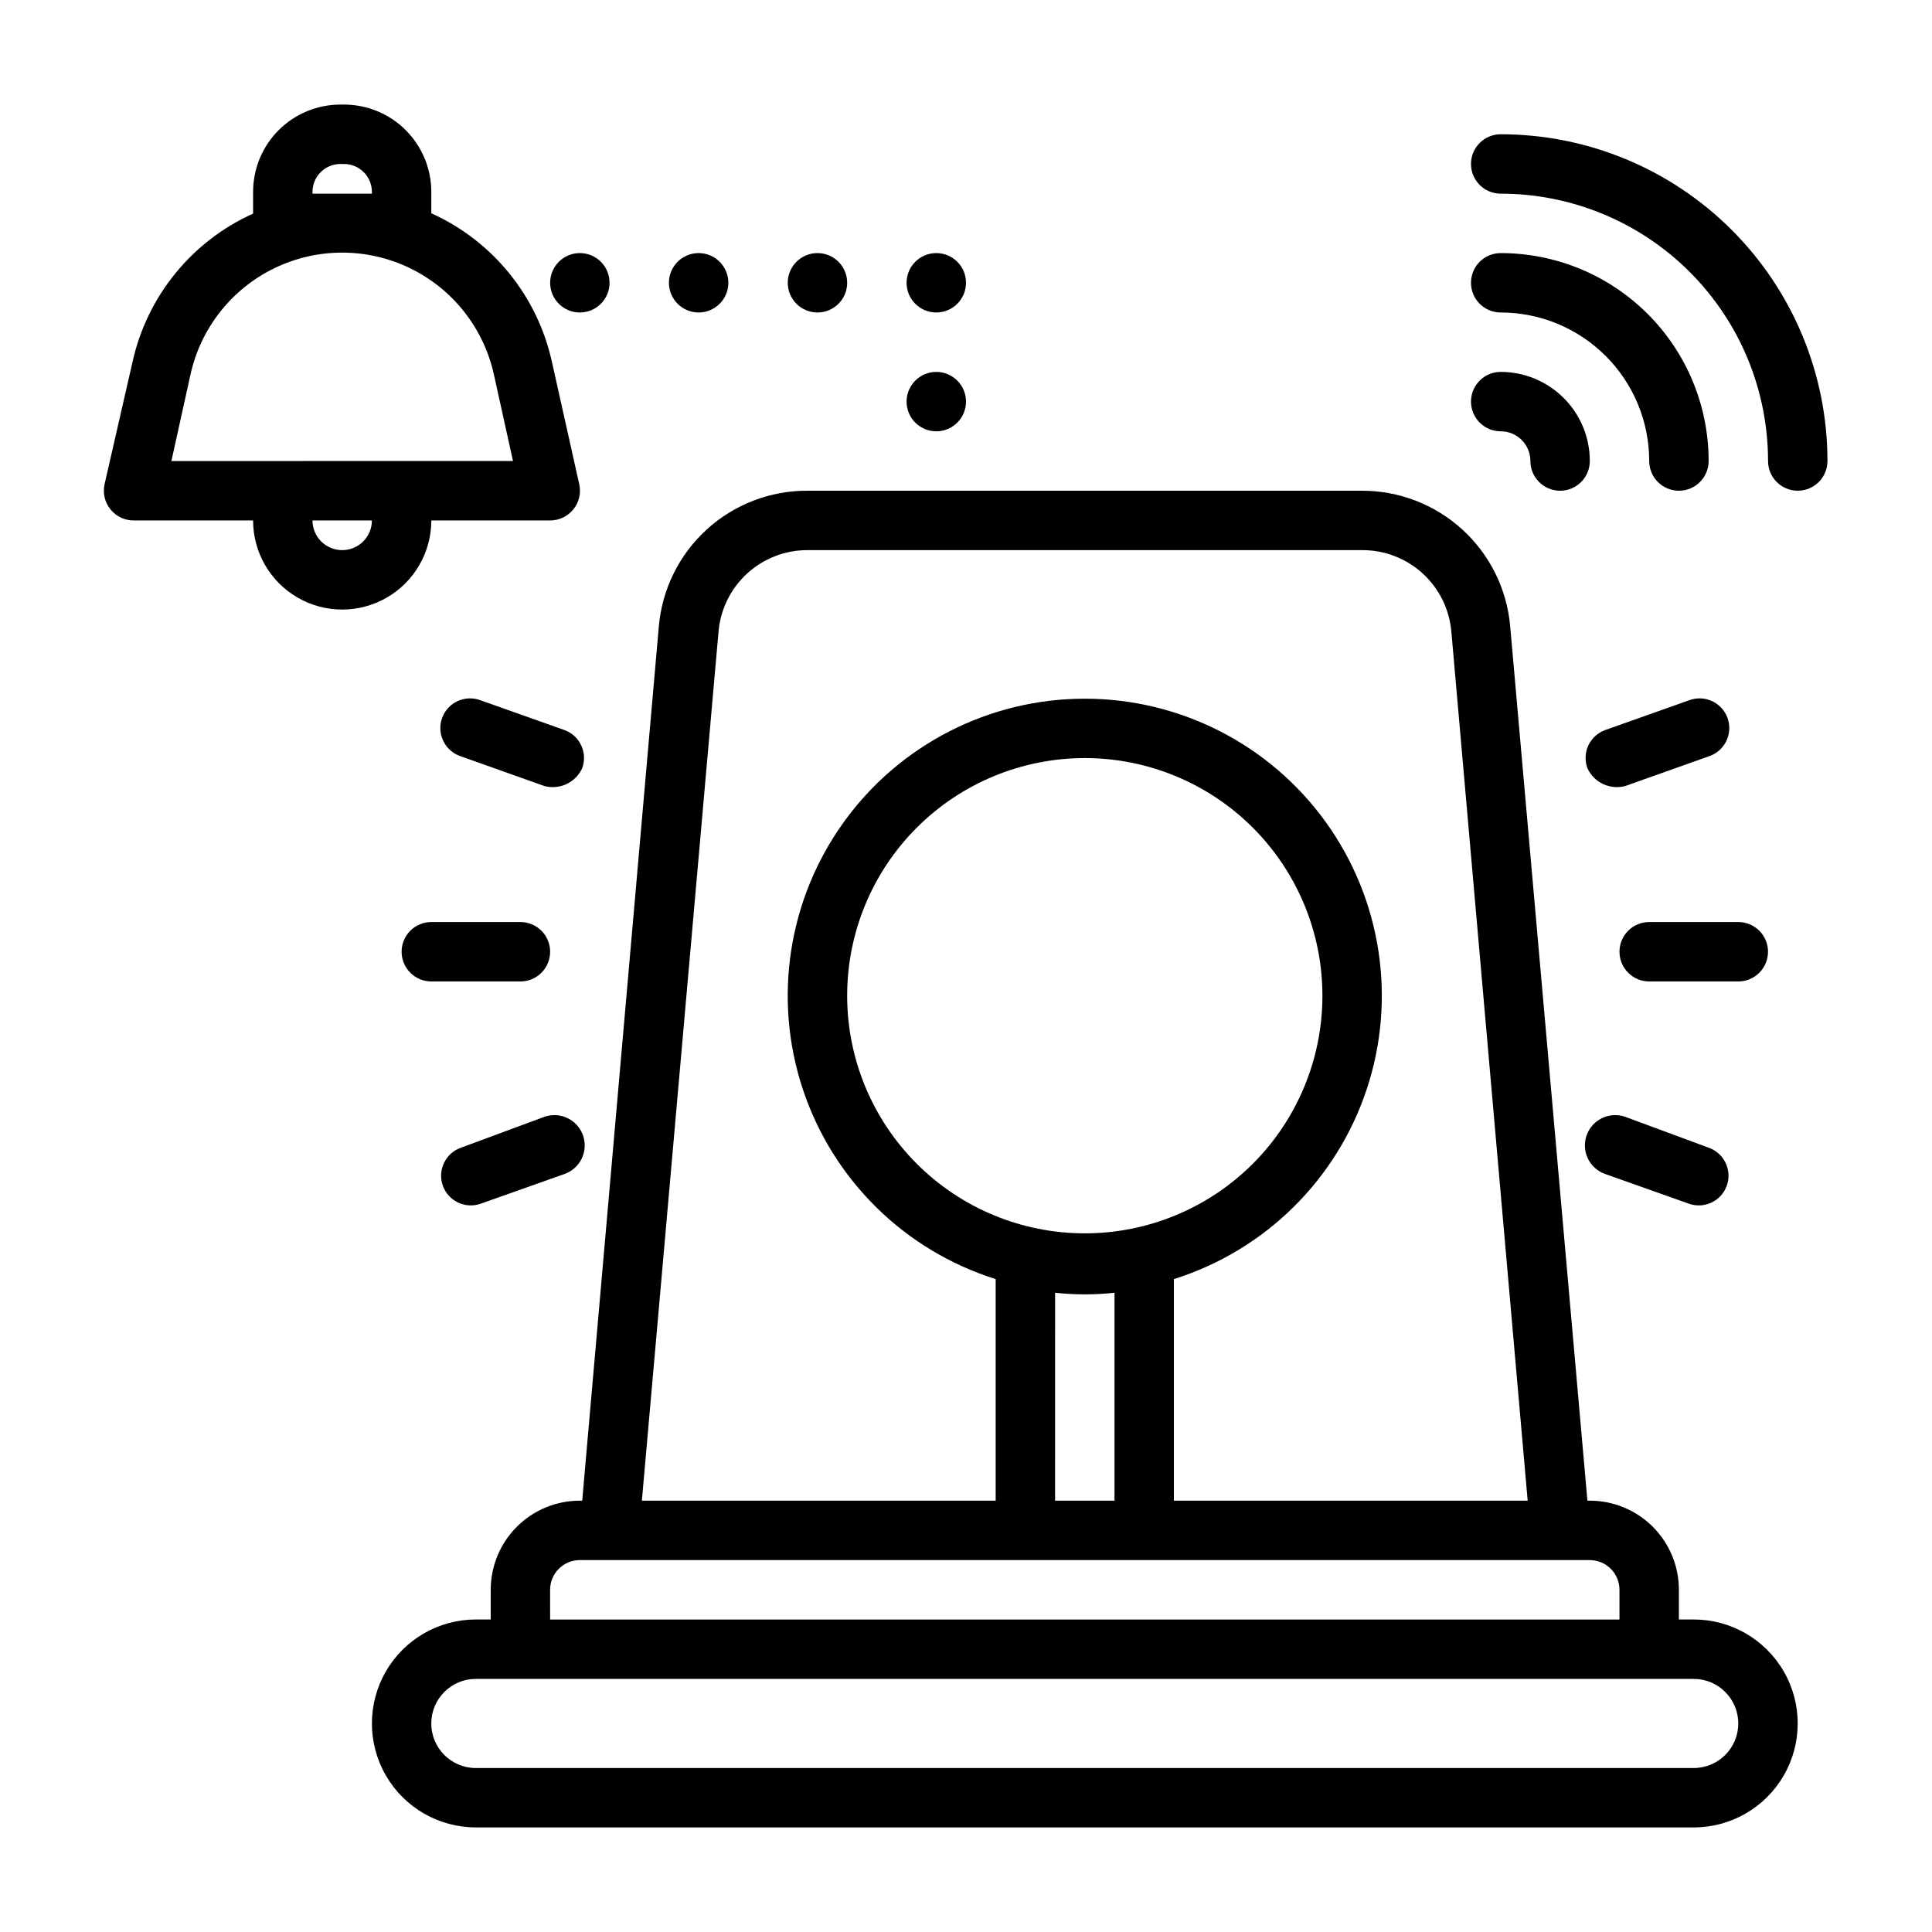 <?xml version="1.0" encoding="UTF-8"?>
<!-- Uploaded to: SVG Repo, www.svgrepo.com, Generator: SVG Repo Mixer Tools -->
<svg fill="#000000" width="800px" height="800px" version="1.1" viewBox="144 144 512 512" xmlns="http://www.w3.org/2000/svg">
 <g>
  <path d="m541.7 179.58c-4.348 0-7.871 3.523-7.871 7.871s3.523 7.871 7.871 7.871c18.789 0 36.809 7.465 50.098 20.754 13.285 13.285 20.75 31.305 20.75 50.098 0 4.348 3.523 7.871 7.871 7.871 4.348 0 7.875-3.523 7.875-7.871 0-22.969-9.125-44.992-25.363-61.23-16.238-16.242-38.266-25.363-61.23-25.363z"/>
  <path d="m541.7 211.07c-4.348 0-7.871 3.523-7.871 7.871s3.523 7.871 7.871 7.871c10.438 0 20.449 4.148 27.832 11.531 7.379 7.379 11.527 17.391 11.527 27.832 0 4.348 3.523 7.871 7.871 7.871 4.348 0 7.875-3.523 7.875-7.871 0-14.617-5.809-28.633-16.141-38.965-10.336-10.336-24.352-16.141-38.965-16.141z"/>
  <path d="m541.7 258.3c2.086 0 4.09 0.832 5.566 2.309 1.477 1.477 2.305 3.477 2.305 5.566 0 4.348 3.523 7.871 7.871 7.871s7.875-3.523 7.875-7.871c0-6.266-2.488-12.273-6.918-16.699-4.43-4.43-10.438-6.918-16.699-6.918-4.348 0-7.871 3.523-7.871 7.871 0 4.348 3.523 7.871 7.871 7.871z"/>
  <path d="m592.86 573.18h-3.938v-7.871c0-6.266-2.488-12.273-6.914-16.699-4.43-4.43-10.438-6.918-16.699-6.918h-0.629l-20.469-231.75c-0.867-9.828-5.394-18.969-12.684-25.617-7.293-6.648-16.812-10.316-26.676-10.277h-146.89c-9.863-0.039-19.387 3.629-26.676 10.277-7.289 6.648-11.816 15.789-12.684 25.617l-20.309 231.75h-0.629c-6.266 0-12.273 2.488-16.699 6.918-4.43 4.426-6.918 10.434-6.918 16.699v7.871h-3.938c-9.844 0-18.938 5.25-23.859 13.777-4.922 8.523-4.922 19.027 0 27.551 4.922 8.523 14.016 13.777 23.859 13.777h322.75c9.844 0 18.938-5.254 23.859-13.777 4.922-8.523 4.922-19.027 0-27.551-4.922-8.527-14.016-13.777-23.859-13.777zm-258.44-261.82c0.512-5.902 3.227-11.395 7.602-15.391 4.371-3.996 10.09-6.199 16.012-6.18h146.97c5.926-0.02 11.641 2.184 16.016 6.18s7.086 9.488 7.602 15.391l20.23 230.34h-93.758v-58.727c24.121-7.586 43.133-26.297 51.098-50.297 7.965-23.996 3.918-50.363-10.883-70.867-14.797-20.504-38.543-32.648-63.828-32.648-25.289 0-49.035 12.145-63.832 32.648-14.801 20.504-18.848 46.871-10.883 70.867 7.965 24 26.977 42.711 51.098 50.297v58.727h-93.758zm97.062 159.49c-16.703 0-32.723-6.637-44.531-18.445-11.812-11.812-18.445-27.828-18.445-44.531s6.633-32.723 18.445-44.531c11.809-11.809 27.828-18.445 44.531-18.445 16.699 0 32.719 6.637 44.527 18.445 11.812 11.809 18.445 27.828 18.445 44.531s-6.633 32.719-18.445 44.531c-11.809 11.809-27.828 18.445-44.527 18.445zm-7.871 15.742h-0.004c5.234 0.57 10.512 0.57 15.746 0v55.105h-15.746zm-133.83 78.723c0-4.348 3.527-7.875 7.875-7.875h267.65c2.086 0 4.09 0.832 5.566 2.309 1.477 1.477 2.305 3.477 2.305 5.566v7.871h-283.39zm303.07 47.23h-322.75c-6.519 0-11.809-5.285-11.809-11.809 0-6.519 5.289-11.809 11.809-11.809h322.75c6.519 0 11.809 5.289 11.809 11.809 0 6.523-5.289 11.809-11.809 11.809z"/>
  <path d="m612.54 396.22c0-2.086-0.828-4.09-2.305-5.566-1.477-1.477-3.481-2.305-5.566-2.305h-23.617c-4.348 0-7.871 3.523-7.871 7.871s3.523 7.875 7.871 7.875h23.617c4.348 0 7.871-3.527 7.871-7.875z"/>
  <path d="m591.52 329.62-22.199 7.871v0.004c-4.055 1.512-6.129 6.012-4.644 10.074 1.746 3.836 6.016 5.836 10.078 4.723l22.121-7.871c2.019-0.668 3.684-2.121 4.613-4.035 0.93-1.91 1.043-4.117 0.32-6.117s-2.223-3.621-4.16-4.496c-1.941-0.875-4.148-0.93-6.129-0.152z"/>
  <path d="m574.76 439.99c-4.176-1.5-8.773 0.668-10.273 4.84-1.5 4.176 0.668 8.773 4.84 10.273l22.199 7.871v0.004c4.09 1.473 8.598-0.641 10.078-4.727 1.477-4.086-0.637-8.594-4.723-10.074z"/>
  <path d="m250.43 396.22c0-4.348 3.523-7.871 7.871-7.871h23.617c4.348 0 7.871 3.523 7.871 7.871s-3.523 7.875-7.871 7.875h-23.617c-4.348 0-7.871-3.527-7.871-7.875z"/>
  <path d="m271.45 329.62 22.199 7.871v0.004c4.055 1.512 6.129 6.012 4.644 10.074-1.746 3.836-6.016 5.836-10.078 4.723l-22.121-7.871c-2.019-0.668-3.68-2.121-4.609-4.035-0.93-1.91-1.047-4.117-0.324-6.117s2.223-3.621 4.164-4.496c1.938-0.875 4.144-0.93 6.125-0.152z"/>
  <path d="m288.21 439.99c4.176-1.5 8.773 0.668 10.273 4.84 1.5 4.176-0.668 8.773-4.84 10.273l-22.199 7.871v0.004c-4.086 1.473-8.598-0.641-10.078-4.727-1.477-4.086 0.641-8.594 4.723-10.074z"/>
  <path d="m368.51 218.94c0 4.348-3.527 7.871-7.875 7.871-4.348 0-7.871-3.523-7.871-7.871s3.523-7.871 7.871-7.871c4.348 0 7.875 3.523 7.875 7.871"/>
  <path d="m400 218.94c0 4.348-3.527 7.871-7.875 7.871s-7.871-3.523-7.871-7.871 3.523-7.871 7.871-7.871 7.875 3.523 7.875 7.871"/>
  <path d="m337.02 218.94c0 4.348-3.527 7.871-7.875 7.871-4.348 0-7.871-3.523-7.871-7.871s3.523-7.871 7.871-7.871c4.348 0 7.875 3.523 7.875 7.871"/>
  <path d="m305.54 218.94c0 4.348-3.523 7.871-7.871 7.871-4.348 0-7.875-3.523-7.875-7.871s3.527-7.871 7.875-7.871c4.348 0 7.871 3.523 7.871 7.871"/>
  <path d="m400 250.43c0 4.348-3.527 7.871-7.875 7.871s-7.871-3.523-7.871-7.871c0-4.348 3.523-7.871 7.871-7.871s7.875 3.523 7.875 7.871"/>
  <path d="m258.3 281.92h31.488c2.383 0.008 4.641-1.062 6.141-2.914 1.523-1.871 2.102-4.336 1.574-6.691l-7.242-32.434v0.004c-3.84-17.434-15.688-32.023-31.961-39.363v-5.664c0-6.141-2.438-12.027-6.777-16.367-4.34-4.34-10.227-6.777-16.363-6.777h-0.945c-6.141 0-12.027 2.438-16.367 6.777-4.34 4.34-6.777 10.227-6.777 16.367v5.746c-16.27 7.336-28.121 21.93-31.961 39.359l-7.398 32.352c-0.527 2.356 0.051 4.82 1.574 6.691 1.535 1.895 3.859 2.973 6.297 2.914h31.488c0 8.438 4.5 16.234 11.809 20.453 7.305 4.219 16.309 4.219 23.613 0 7.309-4.219 11.809-12.016 11.809-20.453zm-31.488-86.594v-0.469c0-1.965 0.781-3.848 2.168-5.234 1.387-1.387 3.269-2.168 5.234-2.168h0.945c4.086 0 7.398 3.312 7.398 7.402v0.469zm-37.391 70.852 5.039-22.828v-0.004c2.688-12.332 10.887-22.75 22.242-28.266 11.355-5.512 24.613-5.512 35.969 0 11.352 5.516 19.551 15.934 22.238 28.266l5.039 22.828zm45.266 23.613c-4.348 0-7.875-3.523-7.875-7.871h15.746c0 2.09-0.828 4.09-2.305 5.566-1.477 1.477-3.481 2.305-5.566 2.305z"/>
 </g>
</svg>
